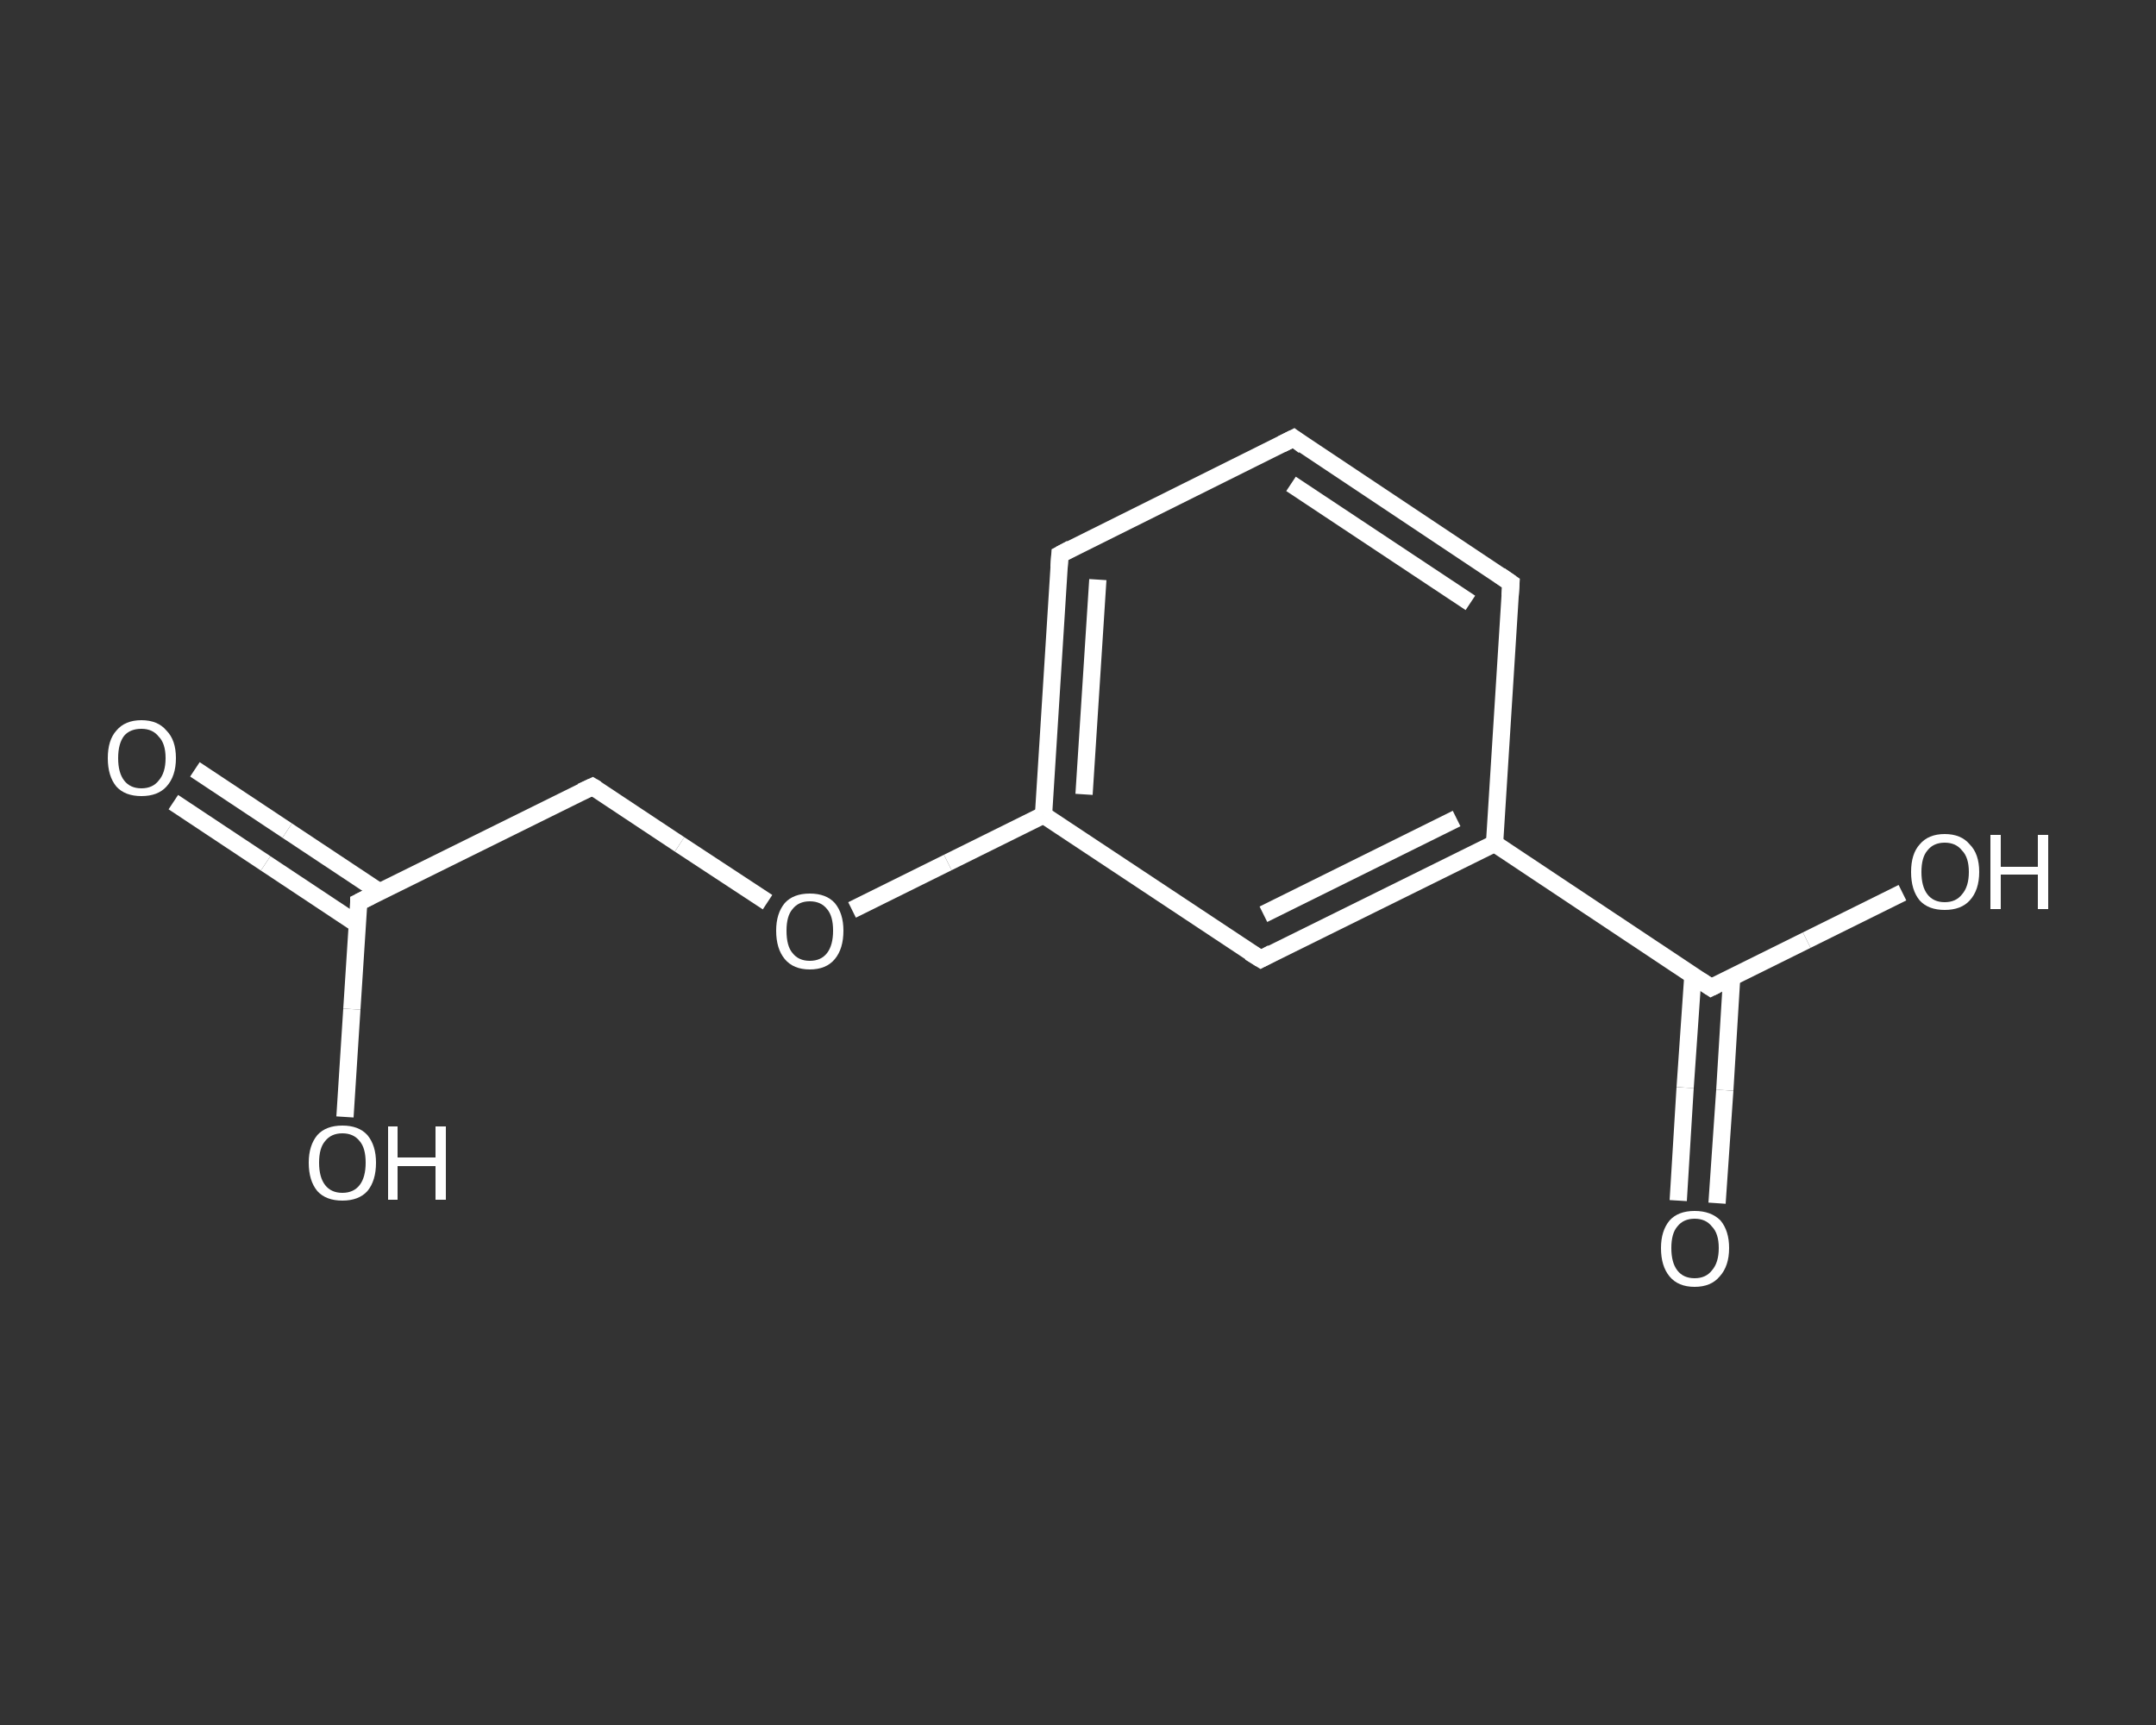 <?xml version='1.0' encoding='iso-8859-1'?>
<svg version='1.1' baseProfile='full'
              xmlns='http://www.w3.org/2000/svg'
                      xmlns:rdkit='http://www.rdkit.org/xml'
                      xmlns:xlink='http://www.w3.org/1999/xlink'
                  xml:space='preserve'
width='250px' height='200px' viewBox='0 0 250 200'>
<rect x="0" y="0" width="250" height="200" fill="#333333" stroke="none"/>
<!-- END OF HEADER -->
<rect style='opacity:1.0;fill:transparent;stroke:none' width='250.0' height='200.0' x='0.0' y='0.0'> </rect>
<path class='bond-0 atom-0 atom-1' d='M 22.6,89.2 L 33.3,96.3' style='fill:none;fill-rule:evenodd;stroke:#FFFFFF;stroke-width:2.0px;stroke-linecap:butt;stroke-linejoin:miter;stroke-opacity:1' />
<path class='bond-0 atom-0 atom-1' d='M 33.3,96.3 L 44.0,103.4' style='fill:none;fill-rule:evenodd;stroke:#FFFFFF;stroke-width:2.0px;stroke-linecap:butt;stroke-linejoin:miter;stroke-opacity:1' />
<path class='bond-0 atom-0 atom-1' d='M 20.1,93.0 L 30.8,100.1' style='fill:none;fill-rule:evenodd;stroke:#FFFFFF;stroke-width:2.0px;stroke-linecap:butt;stroke-linejoin:miter;stroke-opacity:1' />
<path class='bond-0 atom-0 atom-1' d='M 30.8,100.1 L 41.5,107.2' style='fill:none;fill-rule:evenodd;stroke:#FFFFFF;stroke-width:2.0px;stroke-linecap:butt;stroke-linejoin:miter;stroke-opacity:1' />
<path class='bond-1 atom-1 atom-2' d='M 41.6,104.6 L 40.8,117.0' style='fill:none;fill-rule:evenodd;stroke:#FFFFFF;stroke-width:2.0px;stroke-linecap:butt;stroke-linejoin:miter;stroke-opacity:1' />
<path class='bond-1 atom-1 atom-2' d='M 40.8,117.0 L 40.0,129.5' style='fill:none;fill-rule:evenodd;stroke:#FFFFFF;stroke-width:2.0px;stroke-linecap:butt;stroke-linejoin:miter;stroke-opacity:1' />
<path class='bond-2 atom-1 atom-3' d='M 41.6,104.6 L 68.7,91.2' style='fill:none;fill-rule:evenodd;stroke:#FFFFFF;stroke-width:2.0px;stroke-linecap:butt;stroke-linejoin:miter;stroke-opacity:1' />
<path class='bond-3 atom-3 atom-4' d='M 68.7,91.2 L 78.8,97.9' style='fill:none;fill-rule:evenodd;stroke:#FFFFFF;stroke-width:2.0px;stroke-linecap:butt;stroke-linejoin:miter;stroke-opacity:1' />
<path class='bond-3 atom-3 atom-4' d='M 78.8,97.9 L 89.0,104.6' style='fill:none;fill-rule:evenodd;stroke:#FFFFFF;stroke-width:2.0px;stroke-linecap:butt;stroke-linejoin:miter;stroke-opacity:1' />
<path class='bond-4 atom-4 atom-5' d='M 98.8,105.5 L 109.9,100.0' style='fill:none;fill-rule:evenodd;stroke:#FFFFFF;stroke-width:2.0px;stroke-linecap:butt;stroke-linejoin:miter;stroke-opacity:1' />
<path class='bond-4 atom-4 atom-5' d='M 109.9,100.0 L 121.0,94.5' style='fill:none;fill-rule:evenodd;stroke:#FFFFFF;stroke-width:2.0px;stroke-linecap:butt;stroke-linejoin:miter;stroke-opacity:1' />
<path class='bond-5 atom-5 atom-6' d='M 121.0,94.5 L 122.9,64.3' style='fill:none;fill-rule:evenodd;stroke:#FFFFFF;stroke-width:2.0px;stroke-linecap:butt;stroke-linejoin:miter;stroke-opacity:1' />
<path class='bond-5 atom-5 atom-6' d='M 125.7,92.1 L 127.3,67.2' style='fill:none;fill-rule:evenodd;stroke:#FFFFFF;stroke-width:2.0px;stroke-linecap:butt;stroke-linejoin:miter;stroke-opacity:1' />
<path class='bond-6 atom-6 atom-7' d='M 122.9,64.3 L 150.0,50.8' style='fill:none;fill-rule:evenodd;stroke:#FFFFFF;stroke-width:2.0px;stroke-linecap:butt;stroke-linejoin:miter;stroke-opacity:1' />
<path class='bond-7 atom-7 atom-8' d='M 150.0,50.8 L 175.2,67.6' style='fill:none;fill-rule:evenodd;stroke:#FFFFFF;stroke-width:2.0px;stroke-linecap:butt;stroke-linejoin:miter;stroke-opacity:1' />
<path class='bond-7 atom-7 atom-8' d='M 149.7,56.1 L 170.5,69.9' style='fill:none;fill-rule:evenodd;stroke:#FFFFFF;stroke-width:2.0px;stroke-linecap:butt;stroke-linejoin:miter;stroke-opacity:1' />
<path class='bond-8 atom-8 atom-9' d='M 175.2,67.6 L 173.3,97.8' style='fill:none;fill-rule:evenodd;stroke:#FFFFFF;stroke-width:2.0px;stroke-linecap:butt;stroke-linejoin:miter;stroke-opacity:1' />
<path class='bond-9 atom-9 atom-10' d='M 173.3,97.8 L 198.4,114.5' style='fill:none;fill-rule:evenodd;stroke:#FFFFFF;stroke-width:2.0px;stroke-linecap:butt;stroke-linejoin:miter;stroke-opacity:1' />
<path class='bond-10 atom-10 atom-11' d='M 196.3,113.1 L 195.4,126.1' style='fill:none;fill-rule:evenodd;stroke:#FFFFFF;stroke-width:2.0px;stroke-linecap:butt;stroke-linejoin:miter;stroke-opacity:1' />
<path class='bond-10 atom-10 atom-11' d='M 195.4,126.1 L 194.6,139.2' style='fill:none;fill-rule:evenodd;stroke:#FFFFFF;stroke-width:2.0px;stroke-linecap:butt;stroke-linejoin:miter;stroke-opacity:1' />
<path class='bond-10 atom-10 atom-11' d='M 200.8,113.3 L 200.0,126.4' style='fill:none;fill-rule:evenodd;stroke:#FFFFFF;stroke-width:2.0px;stroke-linecap:butt;stroke-linejoin:miter;stroke-opacity:1' />
<path class='bond-10 atom-10 atom-11' d='M 200.0,126.4 L 199.1,139.5' style='fill:none;fill-rule:evenodd;stroke:#FFFFFF;stroke-width:2.0px;stroke-linecap:butt;stroke-linejoin:miter;stroke-opacity:1' />
<path class='bond-11 atom-10 atom-12' d='M 198.4,114.5 L 209.5,109.0' style='fill:none;fill-rule:evenodd;stroke:#FFFFFF;stroke-width:2.0px;stroke-linecap:butt;stroke-linejoin:miter;stroke-opacity:1' />
<path class='bond-11 atom-10 atom-12' d='M 209.5,109.0 L 220.6,103.5' style='fill:none;fill-rule:evenodd;stroke:#FFFFFF;stroke-width:2.0px;stroke-linecap:butt;stroke-linejoin:miter;stroke-opacity:1' />
<path class='bond-12 atom-9 atom-13' d='M 173.3,97.8 L 146.2,111.2' style='fill:none;fill-rule:evenodd;stroke:#FFFFFF;stroke-width:2.0px;stroke-linecap:butt;stroke-linejoin:miter;stroke-opacity:1' />
<path class='bond-12 atom-9 atom-13' d='M 168.9,94.9 L 146.5,106.0' style='fill:none;fill-rule:evenodd;stroke:#FFFFFF;stroke-width:2.0px;stroke-linecap:butt;stroke-linejoin:miter;stroke-opacity:1' />
<path class='bond-13 atom-13 atom-5' d='M 146.2,111.2 L 121.0,94.5' style='fill:none;fill-rule:evenodd;stroke:#FFFFFF;stroke-width:2.0px;stroke-linecap:butt;stroke-linejoin:miter;stroke-opacity:1' />
<path d='M 41.6,105.2 L 41.6,104.6 L 43.0,103.9' style='fill:none;stroke:#FFFFFF;stroke-width:2.0px;stroke-linecap:butt;stroke-linejoin:miter;stroke-opacity:1;' />
<path d='M 67.4,91.8 L 68.7,91.2 L 69.2,91.5' style='fill:none;stroke:#FFFFFF;stroke-width:2.0px;stroke-linecap:butt;stroke-linejoin:miter;stroke-opacity:1;' />
<path d='M 122.8,65.8 L 122.9,64.3 L 124.2,63.6' style='fill:none;stroke:#FFFFFF;stroke-width:2.0px;stroke-linecap:butt;stroke-linejoin:miter;stroke-opacity:1;' />
<path d='M 148.6,51.5 L 150.0,50.8 L 151.2,51.7' style='fill:none;stroke:#FFFFFF;stroke-width:2.0px;stroke-linecap:butt;stroke-linejoin:miter;stroke-opacity:1;' />
<path d='M 173.9,66.7 L 175.2,67.6 L 175.1,69.1' style='fill:none;stroke:#FFFFFF;stroke-width:2.0px;stroke-linecap:butt;stroke-linejoin:miter;stroke-opacity:1;' />
<path d='M 197.2,113.7 L 198.4,114.5 L 199.0,114.2' style='fill:none;stroke:#FFFFFF;stroke-width:2.0px;stroke-linecap:butt;stroke-linejoin:miter;stroke-opacity:1;' />
<path d='M 147.5,110.5 L 146.2,111.2 L 144.9,110.4' style='fill:none;stroke:#FFFFFF;stroke-width:2.0px;stroke-linecap:butt;stroke-linejoin:miter;stroke-opacity:1;' />
<path class='atom-0' d='M 12.5 87.9
Q 12.5 85.8, 13.5 84.7
Q 14.5 83.5, 16.4 83.5
Q 18.3 83.5, 19.3 84.7
Q 20.4 85.8, 20.4 87.9
Q 20.4 90.0, 19.3 91.2
Q 18.3 92.3, 16.4 92.3
Q 14.5 92.3, 13.5 91.2
Q 12.5 90.0, 12.5 87.9
M 16.4 91.4
Q 17.7 91.4, 18.4 90.5
Q 19.2 89.6, 19.2 87.9
Q 19.2 86.2, 18.4 85.4
Q 17.7 84.5, 16.4 84.5
Q 15.1 84.5, 14.4 85.3
Q 13.7 86.2, 13.7 87.9
Q 13.7 89.6, 14.4 90.5
Q 15.1 91.4, 16.4 91.4
' fill='#FFFFFF'/>
<path class='atom-2' d='M 35.8 134.8
Q 35.8 132.8, 36.8 131.6
Q 37.8 130.5, 39.7 130.5
Q 41.6 130.5, 42.6 131.6
Q 43.6 132.8, 43.6 134.8
Q 43.6 136.9, 42.6 138.1
Q 41.6 139.2, 39.7 139.2
Q 37.8 139.2, 36.8 138.1
Q 35.8 136.9, 35.8 134.8
M 39.7 138.3
Q 41.0 138.3, 41.7 137.4
Q 42.4 136.5, 42.4 134.8
Q 42.4 133.1, 41.7 132.3
Q 41.0 131.4, 39.7 131.4
Q 38.4 131.4, 37.7 132.3
Q 37.0 133.1, 37.0 134.8
Q 37.0 136.5, 37.7 137.4
Q 38.4 138.3, 39.7 138.3
' fill='#FFFFFF'/>
<path class='atom-2' d='M 45.0 130.6
L 46.1 130.6
L 46.1 134.2
L 50.5 134.2
L 50.5 130.6
L 51.7 130.6
L 51.7 139.1
L 50.5 139.1
L 50.5 135.2
L 46.1 135.2
L 46.1 139.1
L 45.0 139.1
L 45.0 130.6
' fill='#FFFFFF'/>
<path class='atom-4' d='M 90.0 107.9
Q 90.0 105.9, 91.0 104.7
Q 92.0 103.6, 93.9 103.6
Q 95.8 103.6, 96.8 104.7
Q 97.8 105.9, 97.8 107.9
Q 97.8 110.0, 96.8 111.2
Q 95.8 112.4, 93.9 112.4
Q 92.0 112.4, 91.0 111.2
Q 90.0 110.0, 90.0 107.9
M 93.9 111.4
Q 95.2 111.4, 95.9 110.5
Q 96.6 109.6, 96.6 107.9
Q 96.6 106.2, 95.9 105.4
Q 95.2 104.5, 93.9 104.5
Q 92.6 104.5, 91.9 105.4
Q 91.2 106.2, 91.2 107.9
Q 91.2 109.7, 91.9 110.5
Q 92.6 111.4, 93.9 111.4
' fill='#FFFFFF'/>
<path class='atom-11' d='M 192.6 144.7
Q 192.6 142.7, 193.6 141.5
Q 194.6 140.4, 196.5 140.4
Q 198.4 140.4, 199.5 141.5
Q 200.5 142.7, 200.5 144.7
Q 200.5 146.8, 199.4 148.0
Q 198.4 149.2, 196.5 149.2
Q 194.6 149.2, 193.6 148.0
Q 192.6 146.8, 192.6 144.7
M 196.5 148.2
Q 197.8 148.2, 198.5 147.3
Q 199.3 146.4, 199.3 144.7
Q 199.3 143.0, 198.5 142.2
Q 197.8 141.3, 196.5 141.3
Q 195.2 141.3, 194.5 142.2
Q 193.8 143.0, 193.8 144.7
Q 193.8 146.4, 194.5 147.3
Q 195.2 148.2, 196.5 148.2
' fill='#FFFFFF'/>
<path class='atom-12' d='M 221.6 101.1
Q 221.6 99.0, 222.6 97.9
Q 223.6 96.7, 225.5 96.7
Q 227.4 96.7, 228.4 97.9
Q 229.5 99.0, 229.5 101.1
Q 229.5 103.2, 228.4 104.4
Q 227.4 105.5, 225.5 105.5
Q 223.6 105.5, 222.6 104.4
Q 221.6 103.2, 221.6 101.1
M 225.5 104.6
Q 226.8 104.6, 227.5 103.7
Q 228.3 102.8, 228.3 101.1
Q 228.3 99.4, 227.5 98.6
Q 226.8 97.7, 225.5 97.7
Q 224.2 97.7, 223.5 98.6
Q 222.8 99.4, 222.8 101.1
Q 222.8 102.8, 223.5 103.7
Q 224.2 104.6, 225.5 104.6
' fill='#FFFFFF'/>
<path class='atom-12' d='M 230.8 96.8
L 232.0 96.8
L 232.0 100.5
L 236.3 100.5
L 236.3 96.8
L 237.5 96.8
L 237.5 105.4
L 236.3 105.4
L 236.3 101.4
L 232.0 101.4
L 232.0 105.4
L 230.8 105.4
L 230.8 96.8
' fill='#FFFFFF'/>
</svg>
